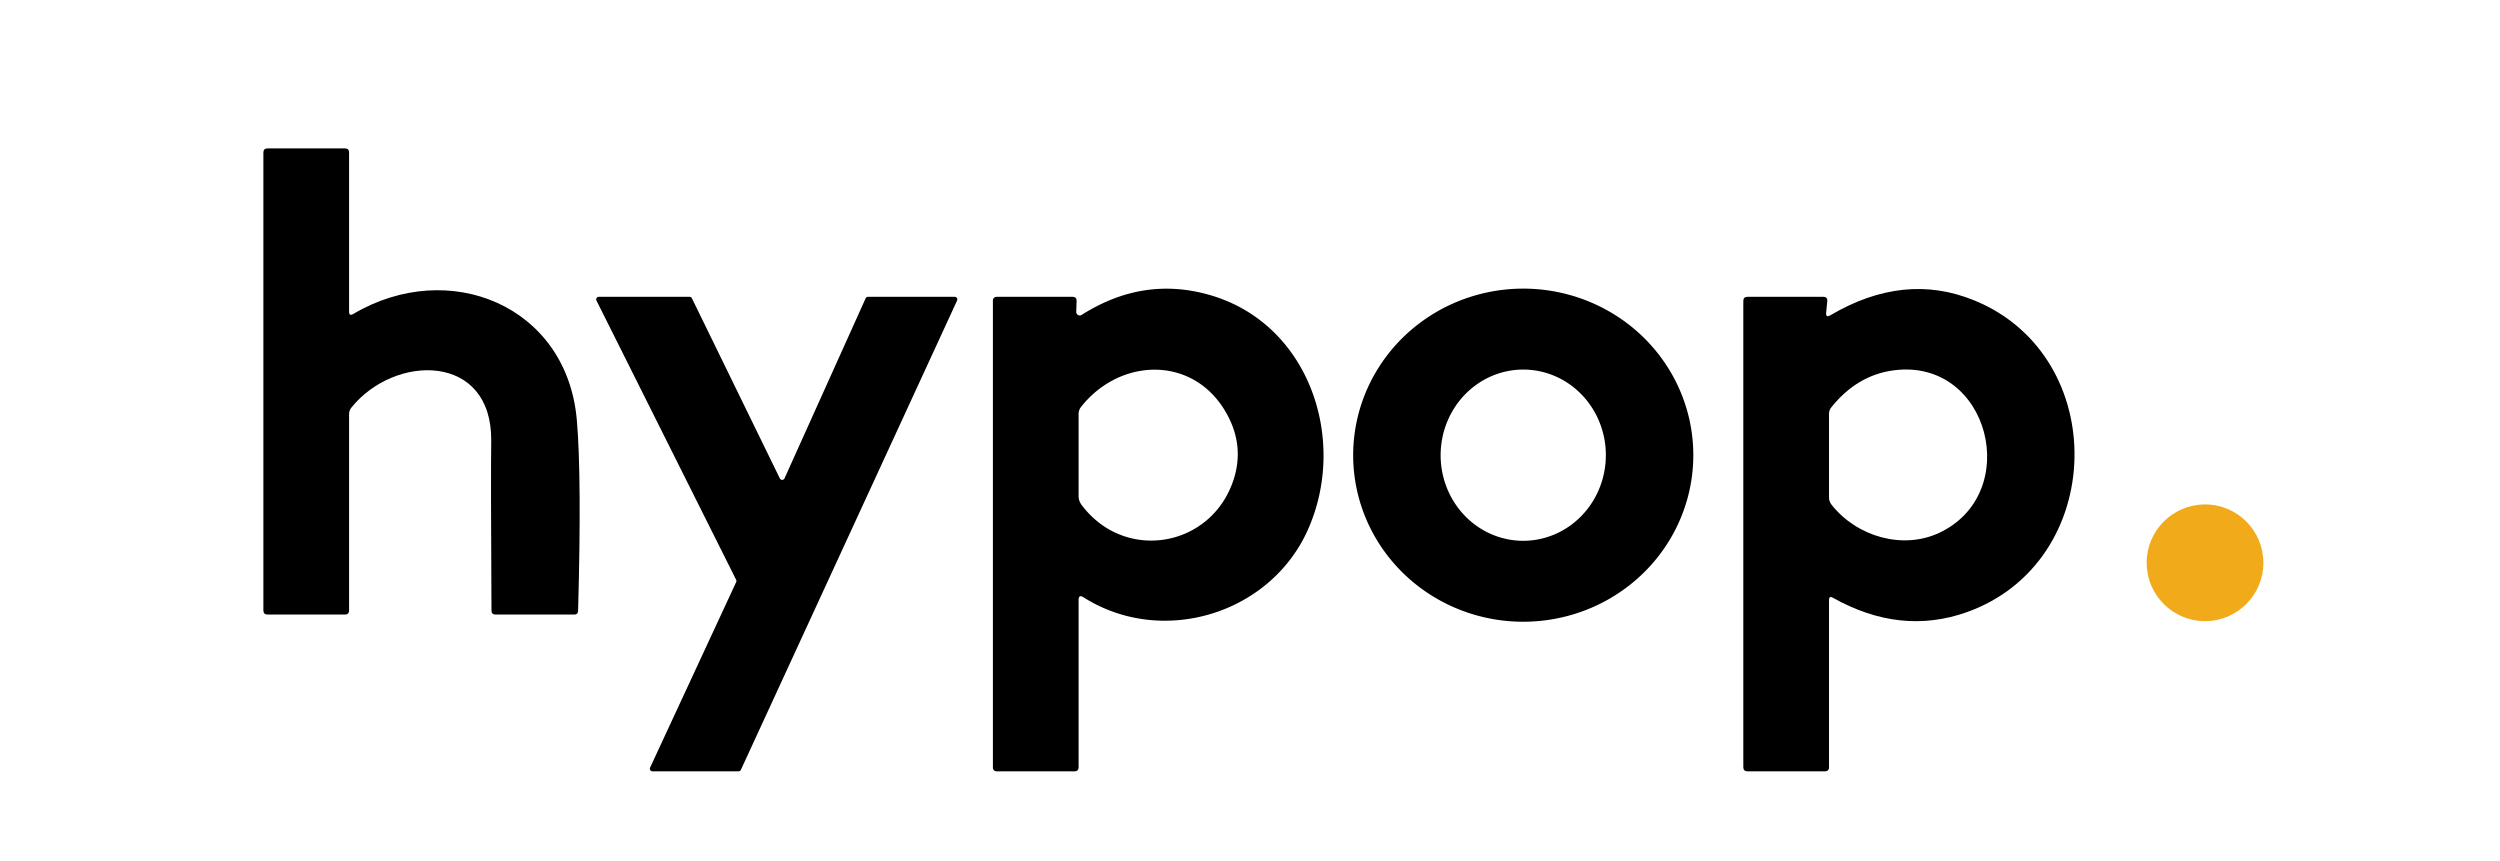 <?xml version="1.0" encoding="UTF-8" standalone="no"?>
<!DOCTYPE svg PUBLIC "-//W3C//DTD SVG 1.1//EN" "http://www.w3.org/Graphics/SVG/1.1/DTD/svg11.dtd">
<svg xmlns="http://www.w3.org/2000/svg" version="1.1" viewBox="0.00 0.00 299.00 103.00">
<path fill="#000000" d="
  M 42.25 37.55
  C 53.68 30.79 67.81 36.53 68.99 50.25
  Q 69.58 57.08 69.14 73.08
  Q 69.12 73.50 68.70 73.50
  L 59.27 73.50
  Q 58.78 73.50 58.78 73.01
  Q 58.69 56.94 58.75 52.75
  C 58.88 42.18 47.24 42.30 42.04 48.73
  Q 41.75 49.09 41.75 49.54
  L 41.75 73.00
  Q 41.75 73.50 41.25 73.50
  L 32.00 73.50
  Q 31.50 73.50 31.50 73.00
  L 31.50 18.25
  Q 31.50 17.75 32.00 17.75
  L 41.25 17.75
  Q 41.75 17.75 41.75 18.25
  L 41.75 37.26
  Q 41.75 37.85 42.25 37.55
  Z"
/>
<path fill="#000000" d="
  M 129.00 71.76
  L 129.00 91.75
  Q 129.00 92.25 128.50 92.25
  L 119.25 92.25
  Q 118.75 92.25 118.75 91.75
  L 118.75 36.00
  Q 118.75 35.50 119.25 35.50
  L 128.26 35.50
  Q 128.78 35.50 128.76 36.01
  L 128.72 37.29
  A 0.42 0.42 0.0 0 0 129.37 37.66
  Q 136.76 32.97 144.75 35.30
  C 156.64 38.76 161.24 52.69 156.39 63.43
  C 151.86 73.47 138.97 77.38 129.59 71.44
  Q 129.00 71.06 129.00 71.76
  Z
  M 129.34 60.36
  C 134.52 67.31 144.89 65.47 147.53 57.39
  Q 148.88 53.27 146.64 49.35
  C 142.72 42.48 133.96 42.76 129.30 48.66
  Q 129.00 49.04 129.00 49.53
  L 129.00 59.33
  A 1.74 1.73 26.9 0 0 129.34 60.36
  Z"
/>
<path fill="#000000" d="
  M 202.52 54.334
  A 20.34 19.92 -0.3 0 1 182.284 74.36
  A 20.34 19.92 -0.3 0 1 161.84 54.547
  A 20.34 19.92 -0.3 0 1 182.076 34.52
  A 20.34 19.92 -0.3 0 1 202.52 54.334
  Z
  M 182.108 64.68
  A 10.24 9.88 90.4 0 0 192.06 54.509
  A 10.24 9.88 90.4 0 0 182.251 44.2
  A 10.24 9.88 90.4 0 0 172.3 54.371
  A 10.24 9.88 90.4 0 0 182.108 64.68
  Z"
/>
<path fill="#000000" d="
  M 218.75 71.76
  L 218.75 91.75
  Q 218.75 92.25 218.25 92.25
  L 209.00 92.25
  Q 208.50 92.25 208.50 91.75
  L 208.50 36.00
  Q 208.50 35.50 209.00 35.50
  L 218.05 35.50
  Q 218.60 35.50 218.54 36.05
  L 218.41 37.37
  Q 218.34 38.05 218.92 37.70
  Q 227.76 32.50 236.13 35.93
  C 252.52 42.63 251.99 67.28 235.19 73.23
  Q 227.28 76.02 219.21 71.49
  Q 218.75 71.23 218.75 71.76
  Z
  M 219.05 60.36
  C 222.08 64.20 227.56 65.75 231.88 63.75
  C 242.01 59.06 237.96 42.80 226.50 44.29
  Q 222.12 44.86 219.03 48.71
  Q 218.75 49.05 218.75 49.49
  L 218.75 59.50
  Q 218.75 59.98 219.05 60.36
  Z"
/>
<path fill="#000000" d="
  M 93.83 57.21
  L 103.53 35.68
  A 0.31 0.31 0.0 0 1 103.81 35.50
  L 114.19 35.50
  A 0.31 0.31 0.0 0 1 114.47 35.94
  L 88.61 92.07
  A 0.31 0.31 0.0 0 1 88.33 92.25
  L 78.04 92.25
  A 0.31 0.31 0.0 0 1 77.75 91.81
  L 88.05 69.61
  A 0.31 0.31 0.0 0 0 88.04 69.34
  L 71.34 35.95
  A 0.31 0.31 0.0 0 1 71.62 35.50
  L 82.48 35.50
  A 0.31 0.31 0.0 0 1 82.75 35.67
  L 93.27 57.22
  A 0.31 0.31 0.0 0 0 93.83 57.21
  Z"
/>
<circle fill="#f1aa1a" cx="263.72" cy="67.31" r="6.98"/>
</svg>
